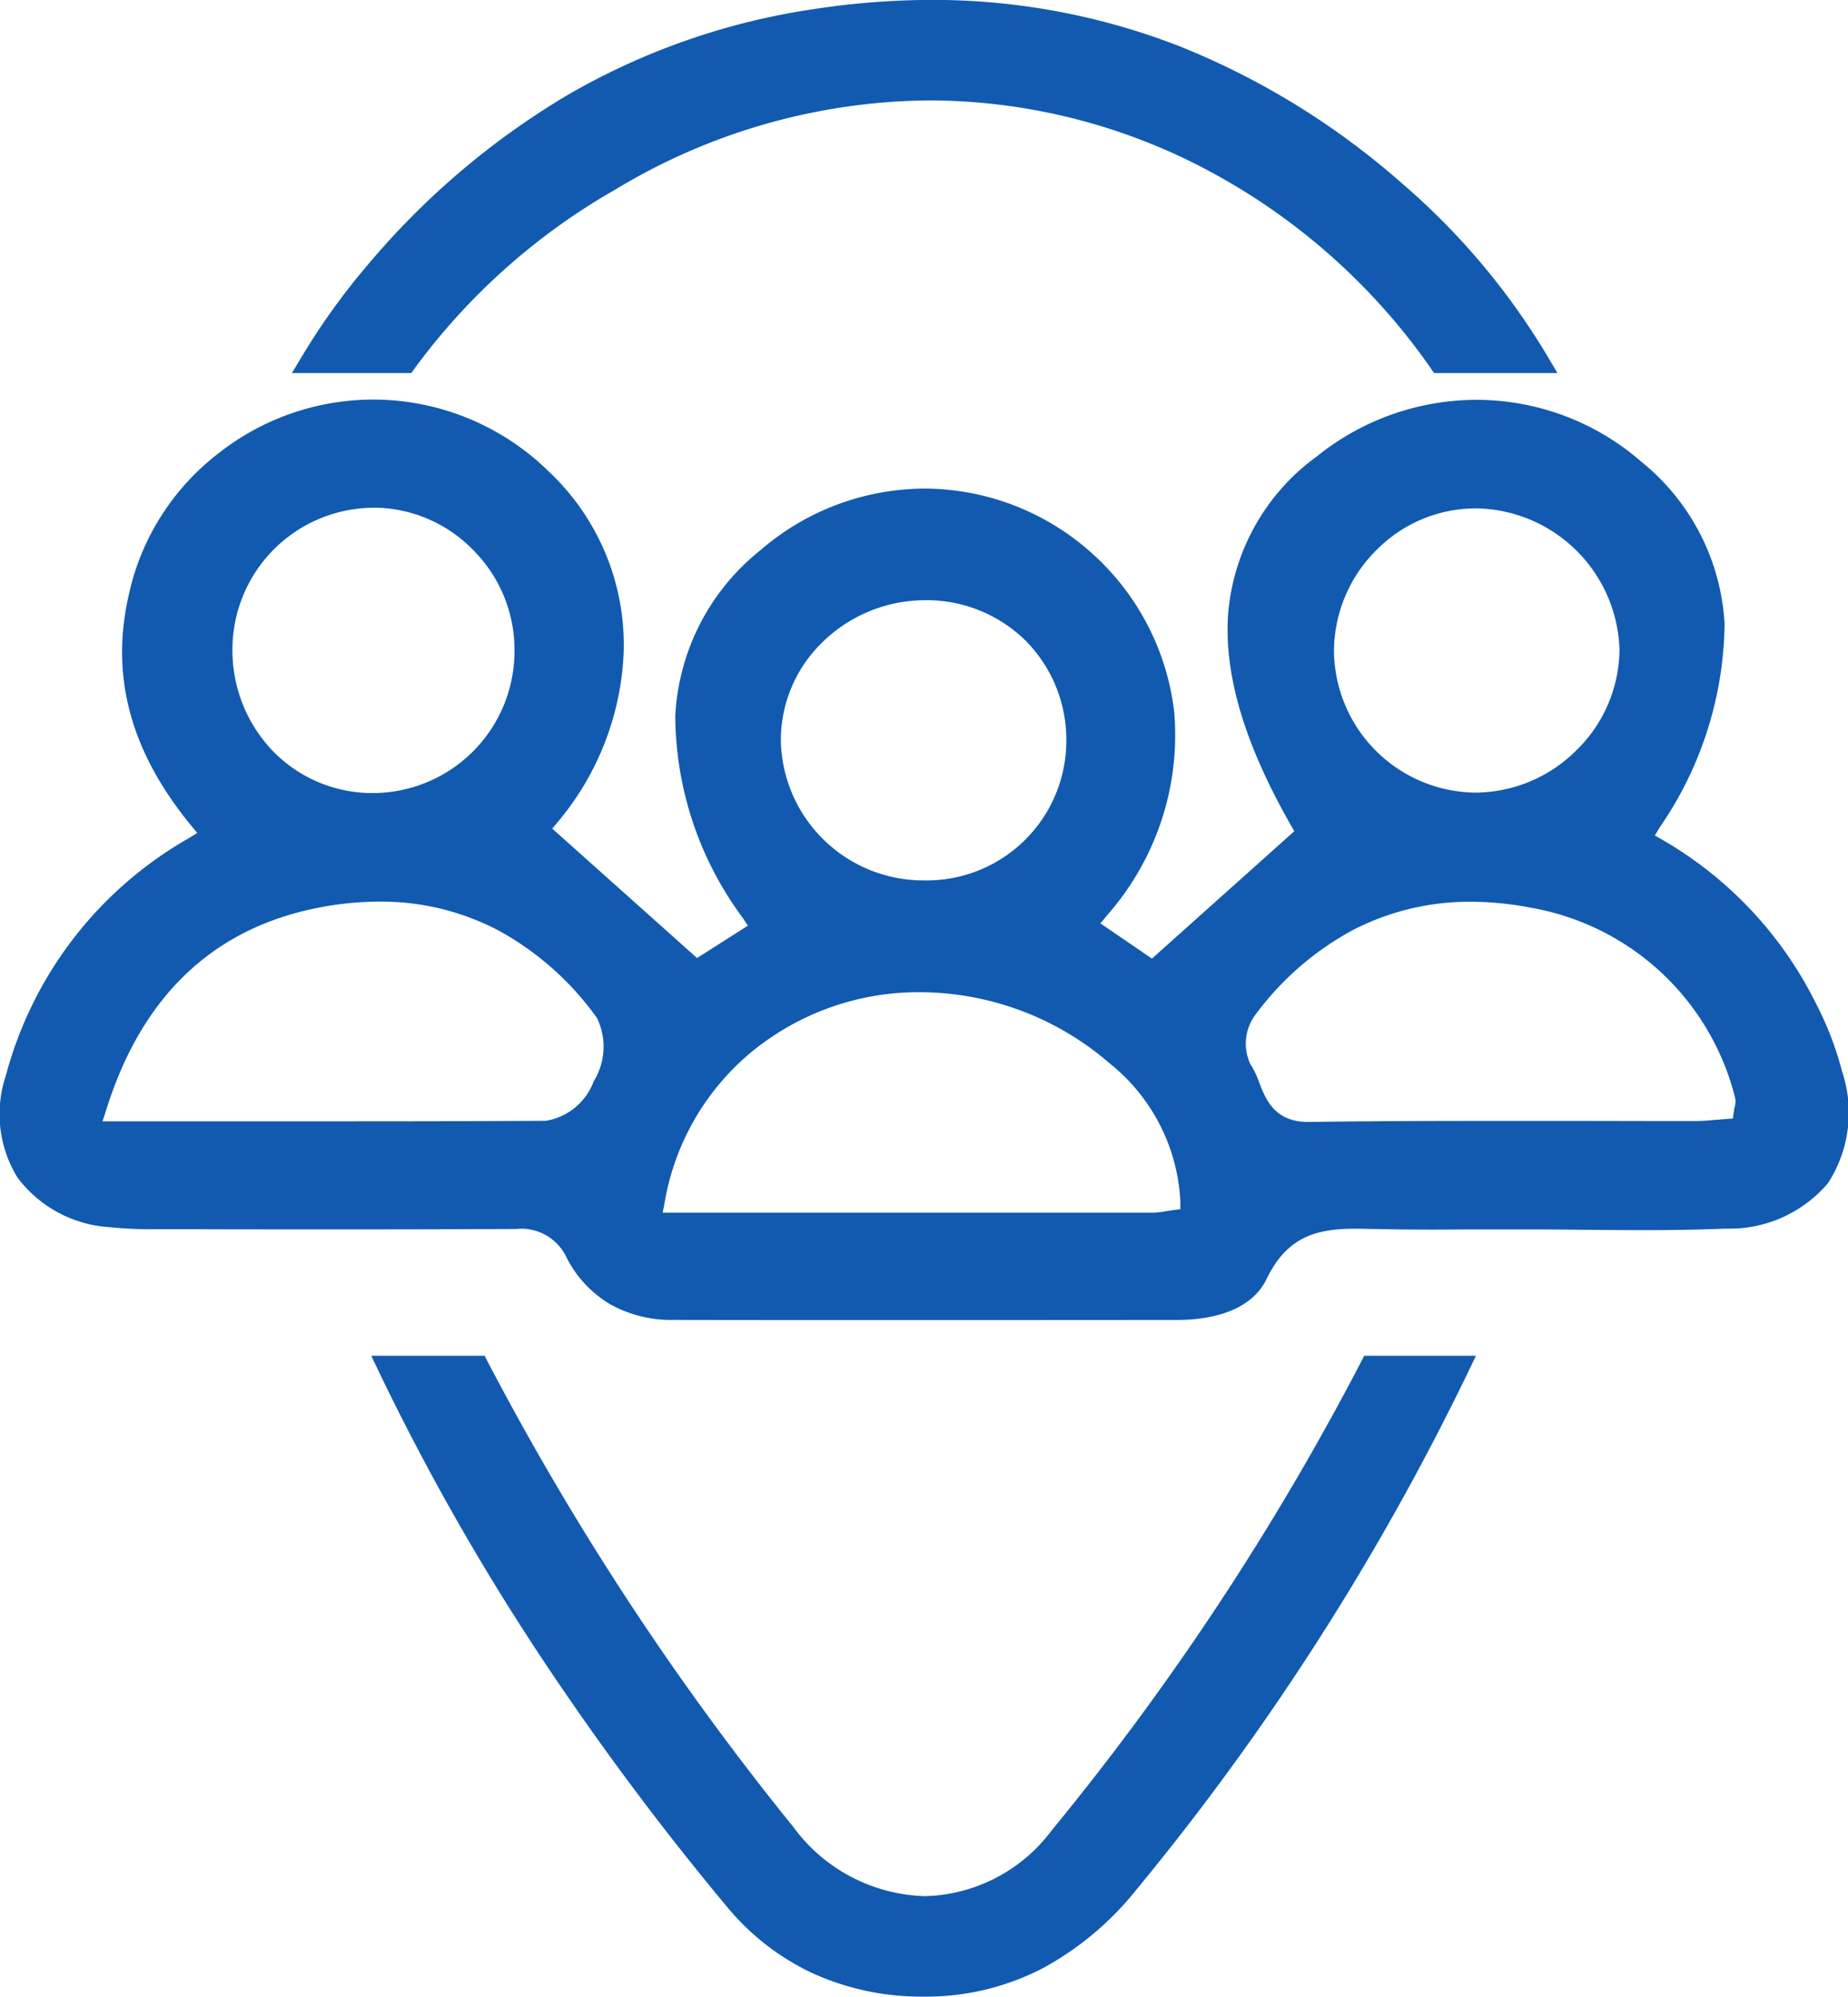 <svg xmlns="http://www.w3.org/2000/svg" width="73.174" height="79.072" viewBox="0 0 73.174 79.072">
  <g id="Groupe_230" data-name="Groupe 230" transform="translate(-9355.22 -6606.695)">
    <g id="Groupe_164" data-name="Groupe 164" transform="translate(9355.72 6623.019)">
      <path id="Tracé_5" data-name="Tracé 5" d="M.321,15.868a4.455,4.455,0,0,0,3.32,1.747,15.062,15.062,0,0,0,1.749.076l1.5,0c4.17.006,8.483.013,12.721-.011h.036a2.479,2.479,0,0,1,2.447,1.408,3.994,3.994,0,0,0,3.787,2.192c7.249.011,14.468.006,19.947,0,.91,0,2.521-.176,3.083-1.338,1.139-2.351,2.992-2.3,4.626-2.264l.117,0c1.385.034,2.8.025,4.168.017.562,0,1.124-.006,1.686-.006.823,0,1.639.006,2.457.015,1.823.017,3.708.034,5.544-.047a4.636,4.636,0,0,0,3.681-1.594,4.677,4.677,0,0,0,.471-4.016,12.235,12.235,0,0,0-.975-2.544,14.878,14.878,0,0,0-5.862-6.284l-.782-.452L64.513,2c3.528-5.729,3.316-10.383-.634-13.83a9.48,9.48,0,0,0-12.215-.2c-4.134,3.344-4.427,7.773-.918,13.94l.35.615L44.867,8.108,42.054,6.185l.606-.74C46.911.25,45.382-5.25,42.164-8.163A9.365,9.365,0,0,0,29.64-8.315C25.6-4.836,25.38.1,29.027,5.57l.5.746-2.763,1.76-6.378-5.7.545-.651C23.875-1.8,24.7-7.457,20.586-11.462a9.394,9.394,0,0,0-12.4-.691,9.161,9.161,0,0,0-3.4,5.387c-.676,3.032.093,5.85,2.353,8.617l.634.776-.852.526a14.876,14.876,0,0,0-7,9.1,4.313,4.313,0,0,0,.4,3.615M53.393-9.089a6,6,0,0,1,4.357-1.766,6.276,6.276,0,0,1,6.089,6.121A6.134,6.134,0,0,1,61.975-.411,6.188,6.188,0,0,1,57.669,1.4H57.58a6.164,6.164,0,0,1-6.045-6.117,6.169,6.169,0,0,1,1.857-4.372M48.474,9.465A10.973,10.973,0,0,1,59.9,4.961a10.606,10.606,0,0,1,8.494,7.851,1.223,1.223,0,0,1,0,.649c-.006.032-.015.07-.021.112l-.1.7-.708.053c-.112.008-.227.019-.341.03-.282.025-.575.053-.884.053q-2.338,0-4.677,0c-3.473-.006-7.062-.015-10.591.036l-.053,0a2.438,2.438,0,0,1-2.428-1.9,2.81,2.81,0,0,0-.271-.579,2.387,2.387,0,0,1,.148-2.5M31.376-5.36a6.321,6.321,0,0,1,4.463-1.857h.019a6.082,6.082,0,0,1,4.366,1.794,6.067,6.067,0,0,1,1.713,4.378,6.02,6.02,0,0,1-6.125,5.926h-.025a6.149,6.149,0,0,1-6.151-5.994A5.894,5.894,0,0,1,31.376-5.36M25.037,17.009A10.629,10.629,0,0,1,36.514,8.335c5.345.42,9.893,4.414,9.931,8.72l.008.778-.772.1c-.066.008-.129.019-.2.03a3.808,3.808,0,0,1-.645.068c-4.378,0-8.759,0-13.175,0H24.859ZM13.993-10.885h.051A6.03,6.03,0,0,1,18.362-9a6.075,6.075,0,0,1,1.722,4.427,6.106,6.106,0,0,1-6.1,5.992h-.055a5.98,5.98,0,0,1-4.253-1.8A6.245,6.245,0,0,1,7.918-4.868a6.1,6.1,0,0,1,6.074-6.017M2.955,13.275c1.465-4.652,4.41-7.444,8.748-8.3A10.956,10.956,0,0,1,23.252,9.533a3.033,3.033,0,0,1-.085,3.03A2.875,2.875,0,0,1,20.832,14.4c-2.655.017-5.281.021-7.959.021l-4.484,0q-2.277,0-4.6,0h-1.2Z" transform="translate(0.287 14.165)" fill="#115ab0"/>
      <path id="Tracé_5_-_Contour" data-name="Tracé 5 - Contour" d="M35.29,21.789c-3.314,0-6.48,0-9.41-.006a4.946,4.946,0,0,1-2.506-.62,4.529,4.529,0,0,1-1.721-1.838,1.977,1.977,0,0,0-2.005-1.143h-.036c-2.043.011-4.223.016-6.86.016-2,0-4.052,0-5.862-.006l-1.5,0a15.429,15.429,0,0,1-1.808-.08A4.935,4.935,0,0,1-.092,16.149,4.791,4.791,0,0,1-.56,12.124a15.356,15.356,0,0,1,7.217-9.4L7.023,2.5l-.273-.334C4.387-.726,3.585-3.683,4.3-6.874a9.649,9.649,0,0,1,3.58-5.674,9.9,9.9,0,0,1,6.118-2.117,9.924,9.924,0,0,1,6.94,2.845,9.427,9.427,0,0,1,2.971,7.146,11.14,11.14,0,0,1-2.595,6.72l-.234.28,5.734,5.126,2.013-1.282-.214-.322a13.53,13.53,0,0,1-2.661-7.99,8.971,8.971,0,0,1,3.364-6.551,9.989,9.989,0,0,1,6.5-2.447A9.958,9.958,0,0,1,42.5-8.533,9.992,9.992,0,0,1,45.71-2.267a10.8,10.8,0,0,1-2.663,8.029l-.261.318,2.04,1.394L50.462,2.43l-.15-.264c-1.821-3.2-2.629-5.918-2.472-8.309a8.564,8.564,0,0,1,3.51-6.267,10.093,10.093,0,0,1,6.322-2.244A9.937,9.937,0,0,1,64.208-12.2,8.883,8.883,0,0,1,67.5-5.79a14.46,14.46,0,0,1-2.561,8.056l-.2.331.337.195a15.368,15.368,0,0,1,6.058,6.49,12.73,12.73,0,0,1,1.015,2.649,5.149,5.149,0,0,1-.554,4.436,5.11,5.11,0,0,1-4.06,1.8c-.953.042-1.989.061-3.261.061-.787,0-1.561-.007-2.31-.014h-.006c-.716-.007-1.456-.015-2.187-.015q-.691,0-1.382,0l-.562,0c-.573,0-1.223.008-1.859.008-.9,0-1.636-.008-2.324-.025l-.119,0c-.212-.005-.428-.011-.642-.011-1.577,0-2.715.333-3.519,1.993-.682,1.409-2.506,1.62-3.533,1.62C42.138,21.787,38.592,21.789,35.29,21.789ZM19.647,17.183a2.991,2.991,0,0,1,2.888,1.672,3.486,3.486,0,0,0,3.346,1.928c2.93,0,6.1.006,9.409.006s6.847,0,10.537-.006c.639,0,2.173-.1,2.633-1.056a4.238,4.238,0,0,1,2.052-2.14,5.6,5.6,0,0,1,2.367-.418c.227,0,.451.006.667.011l.122,0c.678.017,1.408.024,2.3.024.632,0,1.281,0,1.854-.008l.562,0c.461,0,.919,0,1.387,0,.736,0,1.479.008,2.2.015h.005c.746.007,1.518.014,2.3.014,1.257,0,2.28-.019,3.217-.06a4.167,4.167,0,0,0,3.3-1.393,4.206,4.206,0,0,0,.387-3.595,11.732,11.732,0,0,0-.936-2.44,14.385,14.385,0,0,0-5.667-6.078L63.345,2.95l.742-1.207A13.509,13.509,0,0,0,66.5-5.744,7.921,7.921,0,0,0,63.55-11.45a8.937,8.937,0,0,0-5.878-2.2,9.089,9.089,0,0,0-5.693,2.022,7.617,7.617,0,0,0-3.141,5.555c-.144,2.19.622,4.724,2.343,7.749l.549.966-6.822,6.1L41.321,6.29l.952-1.162a9.82,9.82,0,0,0,2.443-7.29,8.979,8.979,0,0,0-2.887-5.63,8.96,8.96,0,0,0-6.01-2.35,8.989,8.989,0,0,0-5.852,2.205A8.009,8.009,0,0,0,26.949-2.1a12.572,12.572,0,0,0,2.494,7.392l.779,1.171L26.71,8.7,19.689,2.425,20.544,1.4c2.8-3.344,3.592-8.714-.307-12.506a8.929,8.929,0,0,0-6.243-2.562,8.908,8.908,0,0,0-5.5,1.907,8.674,8.674,0,0,0-3.217,5.1c-.641,2.872.1,5.552,2.253,8.192l1,1.218-1.338.826a14.4,14.4,0,0,0-6.776,8.8,3.833,3.833,0,0,0,.329,3.205A3.979,3.979,0,0,0,3.7,17.118a14.582,14.582,0,0,0,1.691.073l1.5,0c1.81,0,3.861.006,5.861.006,2.635,0,4.813-.005,6.857-.016Zm12.02,1.352h-7.4l.28-1.612a10.893,10.893,0,0,1,3.831-6.567A11.431,11.431,0,0,1,35.611,7.8c.312,0,.629.013.942.037A12.52,12.52,0,0,1,43.8,10.862a8.453,8.453,0,0,1,3.146,6.189l.013,1.222-1.213.157c-.052.007-.1.015-.155.023l-.027,0a4.259,4.259,0,0,1-.722.074C40.464,18.535,35.992,18.535,31.667,18.535Zm-6.214-1h6.214c4.325,0,8.8,0,13.175,0a3.339,3.339,0,0,0,.558-.06l.032-.005c.062-.01.124-.02.187-.028l.331-.043,0-.334a7.474,7.474,0,0,0-2.805-5.447,11.514,11.514,0,0,0-6.665-2.78c-.287-.023-.578-.034-.864-.034a10.429,10.429,0,0,0-6.6,2.33,9.893,9.893,0,0,0-3.479,5.964Zm25.571-2.587a2.936,2.936,0,0,1-2.894-2.223,2.8,2.8,0,0,0-.209-.465,2.363,2.363,0,0,1-.375-1.6,2.966,2.966,0,0,1,.527-1.5,12.691,12.691,0,0,1,4.2-3.687,11,11,0,0,1,5.183-1.255,13.579,13.579,0,0,1,2.532.247,11.082,11.082,0,0,1,8.879,8.2,1.713,1.713,0,0,1,.012.9l0,.017c0,.018-.008.039-.012.062l-.149,1.1-1.112.083c-.109.008-.22.019-.331.029l-.035,0c-.283.026-.576.052-.9.052H65.092c-1.05,0-2.171,0-3.426-.005h-.324c-1.137,0-2.286,0-3.441,0-2.757,0-4.86.013-6.817.041h0Zm6.437-9.724a10.01,10.01,0,0,0-4.717,1.14,11.7,11.7,0,0,0-3.87,3.4,1.917,1.917,0,0,0-.146,1.9,3.137,3.137,0,0,1,.335.694c.274.705.615,1.583,1.955,1.585h0l.051,0c1.962-.028,4.068-.041,6.83-.041,1.155,0,2.3,0,3.443,0h.324c1.254,0,2.374.005,3.423.005h1.252c.276,0,.546-.024.807-.048l.033,0c.117-.011.234-.022.349-.03l.3-.023.042-.31c.006-.043.014-.083.022-.118l.007-.032a.736.736,0,0,0,.007-.393,10.133,10.133,0,0,0-8.109-7.5A12.577,12.577,0,0,0,57.461,5.223Zm-44.588,9.7-4.484,0q-2.278,0-4.6,0H1.912l.566-1.791A13.349,13.349,0,0,1,5.907,7.339a11.286,11.286,0,0,1,5.7-2.853,13.667,13.667,0,0,1,2.623-.264,10.974,10.974,0,0,1,5.214,1.273,12.677,12.677,0,0,1,4.21,3.741,3.513,3.513,0,0,1-.04,3.551A3.349,3.349,0,0,1,20.835,14.9C18.54,14.915,16.084,14.922,12.873,14.922Zm-9.6-1.006H3.79q2.325,0,4.6,0l4.484,0c3.209,0,5.662-.007,7.956-.021a2.437,2.437,0,0,0,1.891-1.563,2.6,2.6,0,0,0,.13-2.508,11.688,11.688,0,0,0-3.876-3.453,9.984,9.984,0,0,0-4.744-1.156,12.665,12.665,0,0,0-2.43.245c-4.146.817-6.962,3.494-8.367,7.958ZM35.812,5.381h-.025a6.653,6.653,0,0,1-6.651-6.488,6.387,6.387,0,0,1,1.885-4.6,6.826,6.826,0,0,1,4.818-2.005h.019A6.579,6.579,0,0,1,40.58-5.774a6.565,6.565,0,0,1,1.857,4.736A6.521,6.521,0,0,1,35.812,5.381Zm.028-12.1a5.819,5.819,0,0,0-4.108,1.709,5.4,5.4,0,0,0-1.6,3.888,5.648,5.648,0,0,0,5.653,5.5h.024a5.529,5.529,0,0,0,5.625-5.433,5.571,5.571,0,0,0-1.57-4.021,5.585,5.585,0,0,0-4.01-1.644ZM13.982,1.919h-.055A6.478,6.478,0,0,1,9.316-.032a6.744,6.744,0,0,1-1.9-4.843A6.581,6.581,0,0,1,9.381-9.48a6.518,6.518,0,0,1,4.611-1.905h.051a6.532,6.532,0,0,1,4.679,2.038,6.573,6.573,0,0,1,1.861,4.789A6.613,6.613,0,0,1,13.982,1.919Zm.057-12.3h-.046A5.614,5.614,0,0,0,8.418-4.861a5.75,5.75,0,0,0,1.614,4.13,5.482,5.482,0,0,0,3.9,1.649h.051a5.617,5.617,0,0,0,5.6-5.507A5.581,5.581,0,0,0,18-8.654,5.537,5.537,0,0,0,14.039-10.385ZM57.669,1.9h-.1a6.665,6.665,0,0,1-6.537-6.616,6.669,6.669,0,0,1,2.007-4.729,6.509,6.509,0,0,1,4.718-1.909,6.786,6.786,0,0,1,6.579,6.62,6.635,6.635,0,0,1-2.013,4.68A6.7,6.7,0,0,1,57.669,1.9Zm-.085-1h.085A5.7,5.7,0,0,0,61.624-.767a5.629,5.629,0,0,0,1.715-3.967,5.768,5.768,0,0,0-5.6-5.621h-.115a5.521,5.521,0,0,0-3.882,1.624,5.664,5.664,0,0,0-1.708,4.015A5.661,5.661,0,0,0,57.584.9Z" transform="translate(0.287 14.165)" fill="#115ab0"/>
    </g>
    <g id="Groupe_172" data-name="Groupe 172" transform="translate(9367.663 6607.195)">
      <path id="Tracé_6" data-name="Tracé 6" d="M1.9,7.277A26,26,0,0,1,9.962.088c12.653-7.459,26.189-2.512,32.946,7.19h3.746A27.1,27.1,0,0,0,41.025.622,27.3,27.3,0,0,0,18.1-6.137,27.729,27.729,0,0,0,.8,3.823,26.043,26.043,0,0,0-1.693,7.277Z" transform="translate(1.693 6.496)" fill="#115ab0"/>
      <path id="Tracé_6_-_Contour" data-name="Tracé 6 - Contour" d="M47.533,7.777H42.647L42.5,7.563A25.173,25.173,0,0,0,33.966-.1,23.574,23.574,0,0,0,22.7-3.02,24.356,24.356,0,0,0,10.216.518,25.588,25.588,0,0,0,2.3,7.569l-.15.209H-2.578l.457-.758A26.677,26.677,0,0,1,.42,3.5a30.983,30.983,0,0,1,7.862-6.7,27.349,27.349,0,0,1,9.744-3.426A31.224,31.224,0,0,1,22.716-7a26.93,26.93,0,0,1,9.852,1.835A30.41,30.41,0,0,1,41.352.244a27.715,27.715,0,0,1,5.732,6.778Zm-4.366-1h2.59A27,27,0,0,0,40.7,1,29.414,29.414,0,0,0,32.2-4.23,25.934,25.934,0,0,0,22.716-6a30.22,30.22,0,0,0-4.539.353,26.353,26.353,0,0,0-9.39,3.3A29.988,29.988,0,0,0,1.181,4.148,25.9,25.9,0,0,0-.789,6.777h2.43A26.689,26.689,0,0,1,9.708-.343,25.342,25.342,0,0,1,22.7-4.02,24.577,24.577,0,0,1,34.446-.978,26.18,26.18,0,0,1,43.167,6.777Z" transform="translate(1.693 6.496)" fill="#115ab0"/>
    </g>
    <g id="Groupe_180" data-name="Groupe 180" transform="translate(9370.714 6660.888)">
      <path id="Tracé_7" data-name="Tracé 7" d="M20.515,0a108.377,108.377,0,0,1-12.3,18.626C5.149,22.409.247,22.288-2.8,18.463A111.959,111.959,0,0,1-14.923,0h-3.39A101.764,101.764,0,0,0-4.661,20.971a9.287,9.287,0,0,0,7.325,3.407,10.043,10.043,0,0,0,8.156-4.073A100.917,100.917,0,0,0,23.839,0Z" transform="translate(18.313)" fill="#115ab0"/>
      <path id="Tracé_7_-_Contour" data-name="Tracé 7 - Contour" d="M-19.107-.5h4.49l.14.271A110.916,110.916,0,0,0-2.4,18.152,6.69,6.69,0,0,0,2.812,20.9a6.457,6.457,0,0,0,5.01-2.587A107.18,107.18,0,0,0,20.07-.228L20.209-.5h4.425L24.29.217A101.878,101.878,0,0,1,11.207,20.623,12.18,12.18,0,0,1,7.5,23.745a10.035,10.035,0,0,1-4.716,1.134H2.659a10.407,10.407,0,0,1-4.265-.915A9.754,9.754,0,0,1-5.046,21.29a112.769,112.769,0,0,1-7.538-10.159A94.7,94.7,0,0,1-18.764.216Zm3.88,1h-2.287A100.994,100.994,0,0,0-4.276,20.652,8.753,8.753,0,0,0,2.67,23.878h.113a9.525,9.525,0,0,0,7.652-3.891A101.081,101.081,0,0,0,23.04.5H20.82A108.436,108.436,0,0,1,8.6,18.941,7.436,7.436,0,0,1,2.812,21.9a7.668,7.668,0,0,1-6-3.124A112.259,112.259,0,0,1-15.227.5Z" transform="translate(18.313)" fill="#115ab0"/>
    </g>
  </g>
</svg>
